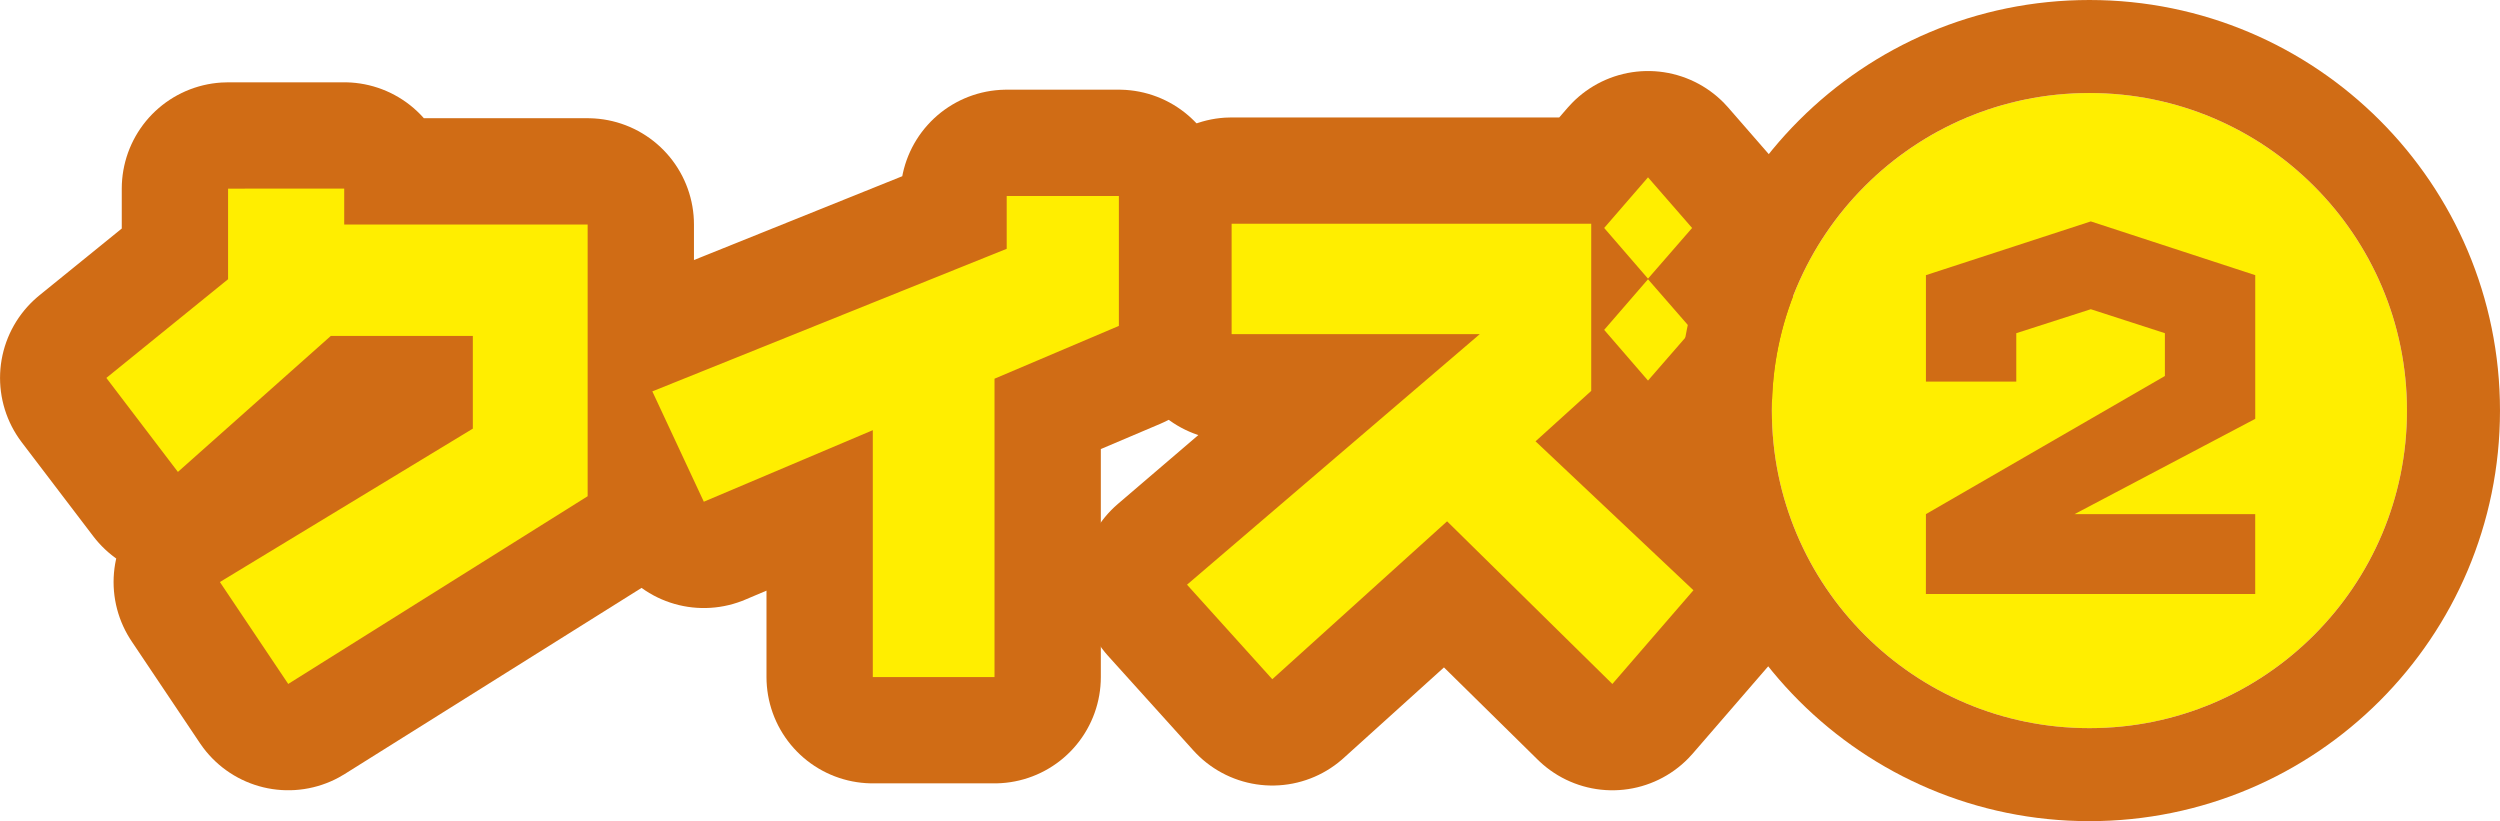 <svg xmlns="http://www.w3.org/2000/svg" width="197.533" height="64.883" viewBox="0 0 197.533 64.883">
  <g id="グループ_243" data-name="グループ 243" transform="translate(-1558.809 -3795.114)">
    <g id="グループ_238" data-name="グループ 238">
      <path id="パス_196" data-name="パス 196" d="M1586.006,3810.017v2.838h19.235v21.467l-23.658,14.833-5.4-8.053,19.986-12.121v-7.322h-11.224l-12.079,10.743-5.654-7.427,9.618-7.8v-7.156Z" fill="#d06c15" stroke="#d06c15" stroke-linecap="round" stroke-linejoin="round" stroke-width="16.8"/>
      <path id="パス_197" data-name="パス 197" d="M1647.215,3810.6v10.264l-9.826,4.173v23.573h-9.617v-19.506l-13.352,5.653-4.068-8.719,28-11.266V3810.6Z" fill="#d06c15" stroke="#d06c15" stroke-linecap="round" stroke-linejoin="round" stroke-width="16.8"/>
      <path id="パス_198" data-name="パス 198" d="M1684.537,3812.793V3826l-4.4,3.984,12.476,11.767-6.406,7.406-13.059-12.852-13.811,12.476-6.738-7.469,23.136-19.8h-19.611v-8.719Zm7.97.333-3.484,4.006-3.463-4.006,3.463-4Zm0,8.052-3.484,4.006-3.463-4.006,3.463-4Z" fill="#d06c15" stroke="#d06c15" stroke-linecap="round" stroke-linejoin="round" stroke-width="16.8"/>
    </g>
    <g id="グループ_239" data-name="グループ 239">
      <path id="パス_199" data-name="パス 199" d="M1586.006,3810.017v2.838h19.235v21.467l-23.658,14.833-5.4-8.053,19.986-12.121v-7.322h-11.224l-12.079,10.743-5.654-7.427,9.618-7.8v-7.156Z" fill="#fe0"/>
      <path id="パス_200" data-name="パス 200" d="M1647.215,3810.6v10.264l-9.826,4.173v23.573h-9.617v-19.506l-13.352,5.653-4.068-8.719,28-11.266V3810.6Z" fill="#fe0"/>
      <path id="パス_201" data-name="パス 201" d="M1684.537,3812.793V3826l-4.4,3.984,12.476,11.767-6.406,7.406-13.059-12.852-13.811,12.476-6.738-7.469,23.136-19.8h-19.611v-8.719Zm7.97.333-3.484,4.006-3.463-4.006,3.463-4Zm0,8.052-3.484,4.006-3.463-4.006,3.463-4Z" fill="#fe0"/>
    </g>
    <g id="グループ_242" data-name="グループ 242">
      <g id="楕円形_10" data-name="楕円形 10" transform="translate(1698.809 3802.464)" fill="#fe0" stroke="#d06c15" stroke-miterlimit="10" stroke-width="7.35">
        <circle cx="25.091" cy="25.091" r="25.091" stroke="none"/>
        <circle cx="25.091" cy="25.091" r="28.766" fill="none"/>
      </g>
      <g id="グループ_241" data-name="グループ 241">
        <g id="グループ_240" data-name="グループ 240">
          <path id="パス_202" data-name="パス 202" d="M1710.983,3835.737l18.881-10.913v-3.384l-5.854-1.894-5.888,1.894v3.824h-7.139v-8.409l13.027-4.247,12.993,4.247v11.353l-14.279,7.529H1737v6.311h-26.02Z" fill="#d06c15"/>
        </g>
      </g>
    </g>
  </g>
</svg>
